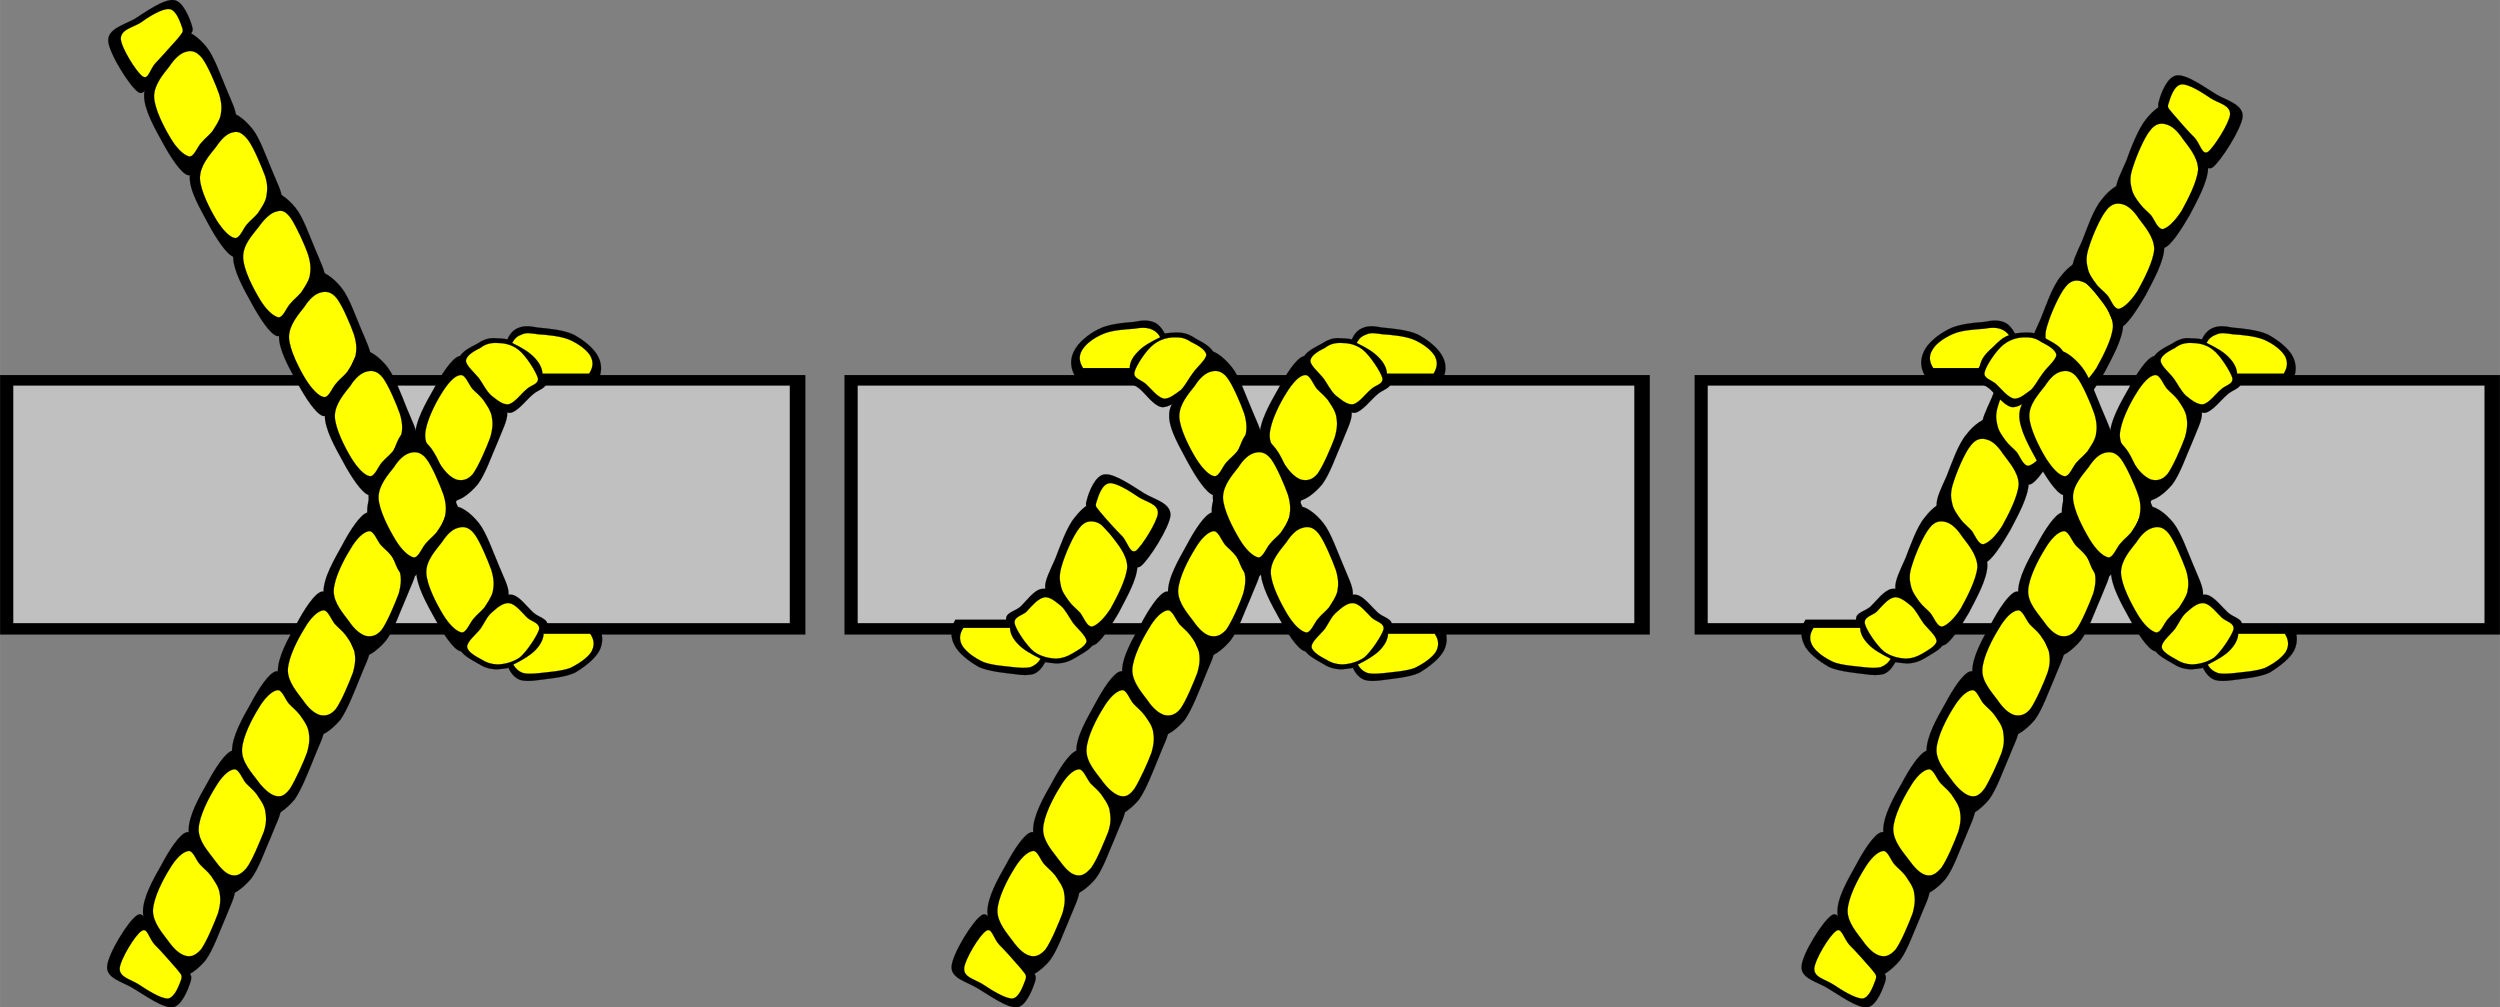 <?xml version="1.0"?>
<svg xmlns:rdf="http://www.w3.org/1999/02/22-rdf-syntax-ns#" xmlns="http://www.w3.org/2000/svg" xmlns:cc="http://web.resource.org/cc/" xmlns:xlink="http://www.w3.org/1999/xlink" xmlns:dc="http://purl.org/dc/elements/1.1/" space="preserve" overflow="visible" height="222.33" width="551.74" enable-background="new 0 0 551.735 222.333" viewBox="0 0 551.735 222.333">
 <rect x="0" y="0" width="551.735" height="222.333" fill="#808080" stroke="none"/>
 <g id="Layer_1">
  <g clip-rule="evenodd" stroke="#000" stroke-width=".036" stroke-miterlimit="10" fill-rule="evenodd">
   <path d="m0.018 82.781h177.7v57.241h-177.7v-57.239z"/>
   <path d="m2.898 85.085h171.43v52.452h-171.43v-52.455z" fill="#C0C0C0"/>
   <path d="m81.63 143.15c0.108 1.584-1.188 3.816-2.232 6.553-1.08 2.664-2.7 6.875-4.284 9.145-1.764 2.088-4.176 3.924-5.724 3.563-1.512-0.467-2.124-3.744-3.384-6.084-1.368-2.375-4.644-5.004-4.68-8.027-0.108-3.24 2.376-7.561 4.104-10.584 1.62-3.061 3.996-6.84 5.616-7.164 1.368-0.287 2.124 3.42 3.384 5.148 1.224 1.619 2.808 3.348 4.068 4.645 1.116 1.12 2.988 1.26 3.132 2.81z"/>
   <path d="m78.21 143.77c0.252 1.332 0.288 2.52-0.324 4.68-0.792 2.123-2.556 6.371-3.78 8.027-1.224 1.477-2.484 1.584-3.636 1.297-1.188-0.434-2.412-1.477-3.528-3.133-1.26-1.729-3.42-4.068-3.42-6.732 0.072-2.807 2.268-6.984 3.672-9.215 1.332-2.34 2.88-3.816 4.104-3.996 1.044-0.145 1.764 1.98 2.592 3.023 0.828 0.9 1.584 1.404 2.412 2.484 0.72 1.04 1.584 2.09 1.908 3.57z" fill="#ff0"/>
   <path d="m71.514 160.76c0.108 1.584-1.188 3.814-2.232 6.551-1.08 2.664-2.7 6.877-4.284 9.145-1.764 2.088-4.176 3.924-5.724 3.564-1.512-0.469-2.124-3.744-3.384-6.084-1.368-2.377-4.644-5.004-4.68-8.029-0.108-3.24 2.376-7.559 4.104-10.584 1.62-3.059 3.996-6.84 5.616-7.164 1.368-0.359 2.124 3.492 3.384 5.186 1.224 1.691 2.808 3.275 4.068 4.607 1.116 1.09 2.988 1.24 3.132 2.79z"/>
   <path d="m68.094 161.37c0.252 1.332 0.288 2.52-0.324 4.68-0.756 2.16-2.664 6.264-3.78 8.027-1.188 1.584-2.016 1.836-3.168 1.584-1.296-0.324-2.808-1.727-3.996-3.383-1.332-1.801-3.492-4.104-3.42-6.768 0.072-2.809 2.268-6.984 3.672-9.217 1.332-2.268 2.88-3.779 4.104-3.961 1.044-0.252 1.764 2.088 2.592 2.988s1.584 1.404 2.412 2.484c0.72 1.05 1.584 2.09 1.908 3.57z" fill="#ff0"/>
   <path d="m61.974 178.25c0.108 1.584-1.188 3.816-2.232 6.553-1.188 2.629-2.628 6.912-4.32 9.107-1.764 2.088-4.176 3.924-5.688 3.564-1.512-0.539-2.124-3.672-3.384-6.047-1.476-2.377-4.572-5.004-4.716-8.029-0.108-3.24 2.376-7.559 4.104-10.584 1.62-3.059 3.996-6.84 5.616-7.164 1.368-0.287 2.124 3.42 3.384 5.148 1.224 1.584 2.808 3.313 4.068 4.607 1.152 1.26 2.952 1.19 3.168 2.84z"/>
   <path d="m58.518 178.86c0.216 1.332 0.396 2.52-0.288 4.68-0.864 2.123-2.556 6.371-3.816 8.027-1.332 1.512-2.196 1.836-3.42 1.549-1.296-0.324-2.484-1.729-3.708-3.385-1.332-1.836-3.456-4.031-3.456-6.732 0.072-2.807 2.268-6.982 3.672-9.215 1.368-2.34 2.844-3.816 4.14-3.996 1.044-0.145 1.764 1.98 2.592 3.023 0.828 0.9 1.584 1.404 2.412 2.484 0.648 1.05 1.548 2.09 1.872 3.56z" fill="#ff0"/>
   <path d="m51.858 196.25c0.072 1.584-1.116 3.816-2.196 6.553-1.188 2.664-2.628 6.877-4.32 9.145-1.728 2.088-4.284 3.924-5.724 3.564-1.512-0.469-2.124-3.744-3.384-6.084-1.368-2.377-4.644-5.004-4.68-8.029-0.108-3.24 2.376-7.559 4.104-10.584 1.62-3.059 3.996-6.84 5.616-7.164 1.368-0.287 2.124 3.42 3.384 5.148 1.224 1.619 2.808 3.348 4.068 4.645 1.188 1.12 2.88 1.26 3.132 2.81z"/>
   <path d="m48.438 196.86c0.252 1.332 0.288 2.52-0.324 4.68-0.792 2.123-2.556 6.371-3.78 8.027-1.296 1.441-2.376 1.693-3.528 1.332-1.224-0.359-2.484-1.547-3.636-3.168-1.26-1.727-3.42-4.068-3.42-6.732 0.072-2.807 2.268-6.982 3.672-9.215 1.332-2.268 2.88-3.779 4.104-3.961 1.08-0.252 1.728 2.088 2.628 2.988 0.828 0.9 1.584 1.404 2.412 2.484 0.648 1.06 1.548 2.1 1.872 3.57z" fill="#ff0"/>
   <path d="m40.77 213.46c1.26 1.729 1.692 1.619 1.296 3.168-0.468 1.439-1.872 5.328-3.924 5.688-2.268 0.217-6.192-2.699-8.712-4.176-2.484-1.512-5.94-2.195-5.796-4.824 0.18-2.807 4.68-10.08 6.552-11.268 1.656-1.26 2.304 2.268 4.032 4.176 1.836 1.94 5.04 5.32 6.552 7.23z"/>
   <path d="m39.006 213.86c0.936 1.152 1.26 1.332 0.972 2.34-0.396 1.043-1.368 3.959-2.916 4.176-1.656 0.035-4.608-1.908-6.372-3.061-1.872-1.223-4.32-1.584-4.284-3.564 0.144-2.016 3.42-7.416 4.824-8.279 1.296-0.936 1.584 1.656 2.952 3.061 1.368 1.32 3.672 4.02 4.824 5.32z" fill="#ff0"/>
   <path d="m91.746 125.69c0.108 1.584-1.188 3.816-2.232 6.551-1.188 2.629-2.628 6.912-4.32 9.109-1.764 2.088-4.176 3.924-5.688 3.563-1.512-0.539-2.124-3.672-3.384-6.047-1.44-2.377-4.68-5.004-4.716-8.027-0.144-3.24 2.484-7.561 4.14-10.584 1.62-3.061 3.996-6.842 5.616-7.164 1.368-0.289 2.16 3.42 3.348 5.146 1.188 1.584 2.88 3.313 4.104 4.609 1.116 1.26 2.988 1.19 3.132 2.84z"/>
   <path d="m88.29 126.3c0.252 1.332 0.288 2.52-0.288 4.68-0.792 2.125-2.556 6.373-3.78 8.029-1.224 1.475-2.484 1.584-3.636 1.295-1.188-0.432-2.412-1.477-3.528-3.131-1.26-1.729-3.42-4.068-3.42-6.732 0.072-2.809 2.268-6.984 3.672-9.217 1.332-2.34 2.88-3.816 4.104-3.996 1.044-0.143 1.764 1.98 2.592 3.025 0.828 0.898 1.584 1.402 2.412 2.482 0.648 1.06 1.548 2.11 1.872 3.58z" fill="#ff0"/>
   <path d="m101.39 107.76c0.108 1.584-1.188 3.816-2.232 6.552-1.08 2.664-2.7 6.877-4.284 9.145-1.764 2.088-4.176 3.924-5.724 3.564-1.512-0.469-2.124-3.744-3.384-6.084-1.44-2.377-4.68-5.004-4.716-8.029-0.144-3.239 2.484-7.559 4.14-10.583 1.62-3.06 3.996-6.84 5.616-7.164 1.368-0.288 2.16 3.42 3.348 5.148 1.188 1.62 2.88 3.348 4.104 4.644 1.12 1.12 2.992 1.27 3.132 2.81z"/>
   <path d="m97.938 108.38c0.252 1.332 0.288 2.52-0.288 4.68-0.792 2.125-2.556 6.373-3.78 8.027-1.224 1.477-2.484 1.584-3.636 1.297-1.188-0.432-2.412-1.477-3.528-3.133-1.26-1.727-3.42-4.066-3.42-6.73 0.072-2.809 2.268-6.985 3.672-9.217 1.332-2.34 2.88-3.816 4.104-3.996 1.044-0.144 1.764 1.98 2.592 3.024 0.828 0.9 1.584 1.404 2.412 2.484 0.648 1.04 1.548 2.08 1.872 3.56z" fill="#ff0"/>
   <path d="m111.94 91.205c0.072 1.584-1.116 3.816-2.196 6.552-1.188 2.664-2.628 6.876-4.32 9.144-1.764 2.088-4.176 3.924-5.688 3.564-1.656-0.54-2.016-3.672-3.42-6.048-1.476-2.448-4.608-5.004-4.68-8.064-0.108-3.276 2.376-7.488 4.104-10.548 1.62-3.06 3.996-6.804 5.616-7.2 1.368-0.36 2.124 3.492 3.384 5.184 1.224 1.692 2.808 3.276 4.068 4.608 1.2 1.123 2.89 1.267 3.14 2.815z"/>
   <path d="m108.52 91.853c0.252 1.332 0.288 2.52-0.324 4.68-0.792 2.16-2.556 6.264-3.78 7.992-1.224 1.512-2.484 1.584-3.636 1.332-1.224-0.432-2.34-1.476-3.492-3.132-1.224-1.728-3.528-4.068-3.456-6.732 0.072-2.772 2.268-7.056 3.672-9.252 1.368-2.196 2.844-3.888 4.14-3.96 1.044-0.144 1.764 1.98 2.592 3.024 0.828 0.864 1.584 1.404 2.412 2.448 0.66 1.013 1.56 2.165 1.88 3.605z" fill="#ff0"/>
   <path d="m101.29 79.325c0.036-1.404 2.448-2.664 3.888-3.384 1.332-0.828 2.448-1.44 4.176-1.296 1.62 0.036 4.14 0.18 6.012 1.836 1.836 1.476 4.824 5.76 5.22 7.56 0.216 1.764-1.8 1.836-3.132 3.132-1.368 1.188-3.168 3.564-4.716 3.924-1.692 0.144-3.348-1.296-4.68-2.376-1.332-1.224-2.052-2.88-3.132-4.428-1.2-1.62-3.75-3.6-3.64-4.968z"/>
   <path d="m102.83 79.577c0.144-1.224 1.908-2.16 3.204-2.808 1.008-0.756 2.016-1.116 3.456-1.08 1.404 0 3.276 0.18 4.932 1.512 1.584 1.188 3.852 4.788 4.284 6.228 0.252 1.44-1.584 1.512-2.592 2.556-1.188 1.008-2.52 2.88-3.852 3.24-1.404 0.18-2.736-1.116-3.852-1.944-1.152-1.08-1.692-2.34-2.592-3.636-1.01-1.368-3.02-2.952-2.99-4.068z" fill="#ff0"/>
   <path d="m111.98 74.897c0.576-1.332 1.44-2.196 2.592-2.592 1.044-0.396 2.16-0.396 4.176 0 1.944 0.18 5.58 0.468 7.848 1.548 2.196 1.188 4.536 3.024 5.472 4.968 0.828 1.692 0.792 3.564-0.252 5.472h-12.03c-0.108-1.8-0.756-3.456-2.088-4.968-1.33-1.62-3.24-3.096-5.72-4.428z"/>
   <path d="m113.02 75.689c0.576-1.044 1.188-1.548 2.232-1.908 0.828-0.396 1.872-0.252 3.564 0 1.728 0.108 4.752 0.36 6.732 1.152 1.944 0.828 3.888 2.196 4.716 3.564 0.72 1.296 0.684 2.52-0.252 3.96h-10.296c-0.072-1.26-0.72-2.448-1.8-3.564-1.14-1.188-2.73-2.16-4.89-3.204z" fill="#ff0"/>
   <path d="m81.882 79.217c0.072-1.62-1.116-3.996-2.196-6.588-1.188-2.736-2.628-7.02-4.32-9.108-1.728-2.196-4.284-4.032-5.724-3.564-1.512 0.432-2.124 3.564-3.384 6.048-1.368 2.34-4.644 4.932-4.68 8.064-0.108 3.168 2.376 7.38 4.104 10.548 1.62 2.988 3.996 6.732 5.616 7.2 1.368 0.252 2.124-3.6 3.384-5.184 1.224-1.764 2.808-3.348 4.068-4.608 1.188-1.224 2.88-1.368 3.132-2.808z"/>
   <path d="m78.462 78.569c0.252-1.404 0.288-2.592-0.324-4.68-0.792-2.268-2.556-6.372-3.78-7.992-1.224-1.584-2.484-1.656-3.636-1.332-1.188 0.324-2.412 1.368-3.528 3.132-1.26 1.62-3.42 3.996-3.42 6.732 0.072 2.7 2.268 6.948 3.672 9.252 1.332 2.124 2.88 3.816 4.104 3.96 1.08 0.036 1.728-2.088 2.628-3.024 0.828-1.008 1.584-1.512 2.412-2.484 0.648-1.044 1.548-2.232 1.872-3.564z" fill="#ff0"/>
   <path d="m71.766 61.577c0.072-1.656-1.116-3.888-2.196-6.552-1.188-2.736-2.628-7.02-4.32-9.108-1.728-2.196-4.284-4.032-5.724-3.564-1.512 0.432-2.124 3.564-3.384 6.048-1.368 2.268-4.644 4.896-4.68 8.028-0.108 3.132 2.376 7.452 4.104 10.584 1.62 2.952 3.996 6.768 5.616 7.164 1.368 0.216 2.124-3.492 3.384-5.148 1.224-1.656 2.808-3.42 4.068-4.608 1.188-1.332 2.88-1.26 3.132-2.844z"/>
   <path d="m68.346 60.965c0.252-1.404 0.288-2.592-0.324-4.68-0.756-2.268-2.664-6.336-3.78-8.028-1.188-1.692-2.016-1.944-3.168-1.584-1.296 0.216-2.808 1.728-3.996 3.42-1.332 1.728-3.492 3.924-3.42 6.732 0.072 2.736 2.268 6.876 3.672 9.216 1.332 2.232 2.88 3.708 4.104 3.996 1.08 0.036 1.728-2.088 2.628-3.024 0.828-1.008 1.584-1.512 2.412-2.484 0.648-1.044 1.548-2.232 1.872-3.564z" fill="#ff0"/>
   <path d="m62.226 44.117c0.108-1.62-1.188-3.996-2.232-6.588-1.188-2.736-2.628-7.02-4.32-9.108-1.764-2.196-4.176-4.032-5.688-3.564-1.512 0.432-2.124 3.564-3.384 6.048-1.44 2.34-4.68 4.932-4.716 8.064-0.144 3.168 2.484 7.38 4.14 10.548 1.62 2.988 3.996 6.732 5.616 7.2 1.368 0.252 2.16-3.6 3.348-5.184 1.188-1.764 2.88-3.348 4.104-4.608 1.116-1.224 2.988-1.368 3.132-2.808z"/>
   <path d="m58.77 43.469c0.216-1.404 0.396-2.592-0.288-4.68-0.864-2.268-2.556-6.372-3.816-7.992-1.332-1.62-2.196-1.908-3.42-1.548-1.296 0.288-2.484 1.548-3.708 3.348-1.368 1.728-3.384 3.924-3.42 6.732 0.072 2.7 2.268 6.948 3.672 9.252 1.332 2.124 2.88 3.816 4.104 3.96 1.044 0.036 1.764-2.088 2.592-3.024s1.584-1.476 2.412-2.448c0.648-1.044 1.548-2.196 1.872-3.6z" fill="#ff0"/>
   <path d="m52.11 26.081c0.072-1.656-1.116-3.888-2.196-6.552-1.188-2.736-2.628-7.02-4.32-9.108-1.728-2.196-4.284-4.032-5.724-3.564-1.512 0.432-2.124 3.564-3.384 6.048-1.368 2.268-4.644 4.896-4.68 8.028-0.108 3.132 2.376 7.452 4.104 10.584 1.62 2.952 3.996 6.768 5.616 7.164 1.368 0.216 2.124-3.492 3.384-5.148 1.224-1.656 2.808-3.42 4.068-4.608 1.188-1.332 2.88-1.26 3.132-2.844z"/>
   <path d="m48.69 25.469c0.252-1.404 0.288-2.592-0.324-4.68-0.792-2.268-2.556-6.372-3.78-7.992-1.296-1.548-2.376-1.728-3.528-1.368-1.224 0.288-2.484 1.44-3.636 3.168-1.26 1.62-3.42 3.996-3.42 6.732 0.072 2.736 2.268 6.876 3.672 9.216 1.332 2.232 2.88 3.708 4.104 3.996 1.08 0.036 1.728-2.088 2.628-3.024 0.828-1.008 1.584-1.512 2.412-2.484 0.648-1.044 1.548-2.232 1.872-3.564z" fill="#ff0"/>
   <path d="m41.022 8.873c1.224-1.836 1.8-1.692 1.332-3.168-0.432-1.548-1.944-5.436-3.96-5.688-2.268-0.288-6.192 2.592-8.712 4.176-2.484 1.368-5.94 2.196-5.796 4.86 0.18 2.736 4.68 9.9 6.552 11.232 1.656 1.188 2.304-2.376 4.032-4.176 1.836-2.052 5.04-5.436 6.552-7.236z"/>
   <path d="m39.258 8.477c0.936-1.26 1.26-1.332 0.972-2.304-0.432-1.152-1.296-4.032-2.88-4.176-1.62-0.144-4.68 1.8-6.408 3.06-1.872 1.116-4.32 1.476-4.284 3.563 0.144 1.98 3.42 7.272 4.824 8.244 1.296 0.864 1.584-1.728 2.952-3.06 1.368-1.403 3.672-4.103 4.824-5.327z" fill="#ff0"/>
   <path d="m91.998 96.677c0.108-1.62-1.188-3.996-2.232-6.588-1.08-2.736-2.7-7.02-4.284-9.108-1.764-2.196-4.176-4.032-5.724-3.564-1.512 0.432-2.124 3.564-3.384 6.048-1.368 2.34-4.644 4.932-4.68 8.064-0.108 3.168 2.376 7.38 4.104 10.548 1.62 2.988 3.996 6.732 5.616 7.2 1.368 0.252 2.16-3.6 3.348-5.184 1.188-1.764 2.88-3.348 4.104-4.608 1.116-1.231 2.988-1.375 3.132-2.815z"/>
   <path d="m88.578 96.029c0.252-1.404 0.288-2.592-0.324-4.68-0.792-2.268-2.556-6.372-3.78-7.992-1.224-1.584-2.484-1.656-3.636-1.332-1.188 0.324-2.412 1.368-3.528 3.132-1.26 1.62-3.42 3.996-3.42 6.732 0.072 2.7 2.268 6.948 3.672 9.252 1.332 2.124 2.88 3.816 4.104 3.96 1.044 0.036 1.764-2.088 2.592-3.024s1.584-1.476 2.412-2.448c0.72-1.047 1.584-2.199 1.908-3.603z" fill="#ff0"/>
   <path d="m101.65 114.57c0.108-1.656-1.188-3.888-2.232-6.551-1.08-2.736-2.7-7.02-4.284-9.108-1.764-2.196-4.176-4.032-5.724-3.564-1.512 0.432-2.124 3.564-3.384 6.048-1.368 2.34-4.644 4.932-4.68 8.064-0.108 3.168 2.376 7.379 4.104 10.547 1.62 2.988 3.996 6.732 5.616 7.201 1.368 0.252 2.16-3.6 3.348-5.184 1.188-1.764 2.88-3.348 4.104-4.609 1.112-1.34 2.982-1.27 3.132-2.85z"/>
   <path d="m98.226 113.96c0.252-1.404 0.288-2.592-0.324-4.68-0.792-2.268-2.556-6.372-3.78-7.992-1.224-1.584-2.484-1.656-3.636-1.332-1.188 0.324-2.412 1.368-3.528 3.132-1.26 1.62-3.42 3.996-3.42 6.732 0.072 2.736 2.268 6.876 3.672 9.216 1.332 2.232 2.88 3.707 4.104 3.996 1.044 0.035 1.764-2.088 2.592-3.025 0.828-1.008 1.584-1.512 2.412-2.482 0.72-1.06 1.584-2.25 1.908-3.58z" fill="#ff0"/>
   <path d="m112.23 131.13c0.108-1.656-1.188-3.889-2.232-6.553-1.188-2.734-2.628-6.982-4.32-9.143-1.764-2.197-4.176-4.033-5.688-3.565-1.656 0.397-2.016 3.672-3.42 6.084-1.476 2.268-4.608 4.896-4.68 8.027-0.108 3.133 2.376 7.453 4.104 10.584 1.62 2.953 3.996 6.768 5.616 7.164 1.368 0.217 2.124-3.492 3.384-5.148 1.224-1.727 2.808-3.455 4.068-4.643 1.15-1.23 2.95-1.37 3.17-2.81z"/>
   <path d="m108.77 130.52c0.252-1.404 0.288-2.592-0.324-4.682-0.792-2.195-2.556-6.443-3.78-8.027s-2.484-1.691-3.636-1.295c-1.224 0.322-2.34 1.367-3.492 3.131-1.224 1.621-3.528 3.996-3.456 6.732s2.268 6.875 3.672 9.217c1.368 2.23 2.844 3.707 4.14 3.996 1.044 0.035 1.764-2.09 2.592-3.025 0.828-1.008 1.584-1.512 2.412-2.484 0.66-1.06 1.56-2.25 1.88-3.58z" fill="#ff0"/>
   <path d="m101.54 143.01c0.036 1.332 2.448 2.555 3.888 3.383 1.332 0.865 2.448 1.26 4.176 1.332 1.62-0.145 4.14-0.287 6.012-1.836 1.836-1.584 4.824-5.867 5.22-7.561 0.216-1.871-1.8-1.943-3.132-3.131-1.404-1.26-3.096-3.672-4.68-3.924-1.656-0.324-3.42 1.152-4.716 2.34-1.332 1.115-2.052 2.771-3.132 4.428-1.19 1.51-3.75 3.49-3.64 4.97z"/>
   <path d="m103.09 142.79c0.144 1.115 1.908 2.088 3.204 2.771 1.008 0.648 2.016 1.008 3.456 1.08 1.404-0.035 3.276-0.396 4.932-1.512 1.584-1.332 3.852-4.787 4.284-6.191 0.252-1.477-1.584-1.693-2.592-2.592-1.188-1.152-2.52-2.916-3.852-3.205-1.404-0.252-2.736 0.936-3.852 1.908-1.152 0.936-1.692 2.305-2.592 3.672-1.01 1.3-3.03 2.85-2.99 4.07z" fill="#ff0"/>
   <path d="m112.23 147.44c0.576 1.223 1.44 2.23 2.592 2.627 1.044 0.289 2.16 0.289 4.176 0 1.944-0.287 5.58-0.539 7.848-1.584 2.196-1.295 4.536-3.131 5.472-4.967 0.828-1.729 0.792-3.602-0.252-5.473h-12.024c-0.108 1.729-0.756 3.385-2.088 4.969-1.34 1.54-3.25 3.01-5.73 4.42z"/>
   <path d="m113.27 146.68c0.576 0.936 1.188 1.512 2.232 1.871 0.828 0.18 1.872 0.18 3.564 0 1.728-0.217 4.752-0.396 6.732-1.115 1.944-0.938 3.888-2.27 4.716-3.602 0.72-1.332 0.684-2.555-0.252-3.959h-10.29c-0.072 1.297-0.72 2.447-1.8 3.6-1.15 1.15-2.74 2.12-4.9 3.2z" fill="#ff0"/>
   <path d="m186.39 82.781h177.7v57.241h-177.7v-57.239z"/>
   <path d="m189.27 85.085h171.43v52.452h-171.43v-52.455z" fill="#C0C0C0"/>
   <path d="m268 143.15c0.108 1.584-1.188 3.816-2.232 6.553-1.08 2.664-2.7 6.875-4.284 9.145-1.764 2.088-4.176 3.924-5.724 3.563-1.512-0.467-2.124-3.744-3.384-6.084-1.44-2.375-4.68-5.004-4.716-8.027-0.144-3.24 2.484-7.561 4.14-10.584 1.62-3.061 3.996-6.84 5.616-7.164 1.368-0.287 2.16 3.42 3.348 5.148 1.188 1.619 2.88 3.348 4.104 4.645 1.11 1.12 2.98 1.26 3.12 2.81z"/>
   <path d="m264.58 143.77c0.252 1.332 0.288 2.52-0.324 4.68-0.792 2.123-2.556 6.371-3.78 8.027-1.224 1.477-2.484 1.584-3.636 1.297-1.188-0.434-2.412-1.477-3.528-3.133-1.26-1.729-3.42-4.068-3.42-6.732 0.072-2.807 2.268-6.984 3.672-9.215 1.332-2.34 2.88-3.816 4.104-3.996 1.044-0.145 1.764 1.98 2.592 3.023 0.828 0.9 1.584 1.404 2.412 2.484 0.73 1.04 1.6 2.09 1.92 3.57z" fill="#ff0"/>
   <path d="m257.89 160.76c0.108 1.584-1.188 3.814-2.232 6.551-1.08 2.664-2.7 6.877-4.284 9.145-1.764 2.088-4.176 3.924-5.724 3.564-1.512-0.469-2.124-3.744-3.384-6.084-1.44-2.377-4.68-5.004-4.716-8.029-0.144-3.24 2.484-7.559 4.14-10.584 1.62-3.059 3.996-6.84 5.616-7.164 1.368-0.359 2.16 3.492 3.348 5.186 1.188 1.691 2.88 3.275 4.104 4.607 1.1 1.09 2.97 1.24 3.12 2.79z"/>
   <path d="m254.47 161.37c0.252 1.332 0.288 2.52-0.324 4.68-0.756 2.16-2.664 6.264-3.78 8.027-1.188 1.584-2.016 1.836-3.168 1.584-1.296-0.324-2.808-1.727-3.996-3.383-1.332-1.801-3.492-4.104-3.42-6.768 0.072-2.809 2.268-6.984 3.672-9.217 1.332-2.268 2.88-3.779 4.104-3.961 1.044-0.252 1.764 2.088 2.592 2.988s1.584 1.404 2.412 2.484c0.73 1.05 1.59 2.09 1.92 3.57z" fill="#ff0"/>
   <path d="m248.35 178.25c0.108 1.584-1.188 3.816-2.232 6.553-1.188 2.629-2.628 6.912-4.32 9.107-1.764 2.088-4.176 3.924-5.688 3.564-1.512-0.539-2.124-3.672-3.384-6.047-1.476-2.377-4.572-5.004-4.716-8.029-0.108-3.24 2.376-7.559 4.104-10.584 1.62-3.059 3.996-6.84 5.616-7.164 1.368-0.287 2.124 3.42 3.384 5.148 1.224 1.584 2.808 3.313 4.068 4.607 1.15 1.26 2.95 1.19 3.17 2.84z"/>
   <path d="m244.89 178.86c0.216 1.332 0.396 2.52-0.288 4.68-0.864 2.123-2.556 6.371-3.816 8.027-1.332 1.512-2.196 1.836-3.42 1.549-1.296-0.324-2.484-1.729-3.708-3.385-1.332-1.836-3.456-4.031-3.456-6.732 0.072-2.807 2.268-6.982 3.672-9.215 1.368-2.34 2.844-3.816 4.14-3.996 1.044-0.145 1.764 1.98 2.592 3.023 0.828 0.9 1.584 1.404 2.412 2.484 0.67 1.05 1.57 2.09 1.89 3.56z" fill="#ff0"/>
   <path d="m238.23 196.25c0.072 1.584-1.116 3.816-2.196 6.553-1.188 2.664-2.628 6.877-4.32 9.145-1.728 2.088-4.284 3.924-5.724 3.564-1.512-0.469-2.124-3.744-3.384-6.084-1.368-2.377-4.644-5.004-4.68-8.029-0.108-3.24 2.376-7.559 4.104-10.584 1.62-3.059 3.996-6.84 5.616-7.164 1.368-0.287 2.124 3.42 3.384 5.148 1.224 1.619 2.808 3.348 4.068 4.645 1.19 1.12 2.88 1.26 3.13 2.81z"/>
   <path d="m234.81 196.86c0.252 1.332 0.288 2.52-0.324 4.68-0.792 2.123-2.556 6.371-3.78 8.027-1.296 1.441-2.376 1.693-3.528 1.332-1.224-0.359-2.484-1.547-3.636-3.168-1.26-1.727-3.42-4.068-3.42-6.732 0.072-2.807 2.268-6.982 3.672-9.215 1.332-2.268 2.88-3.779 4.104-3.961 1.08-0.252 1.728 2.088 2.628 2.988 0.828 0.9 1.584 1.404 2.412 2.484 0.66 1.06 1.56 2.1 1.88 3.57z" fill="#ff0"/>
   <path d="m227.14 213.46c1.26 1.729 1.692 1.619 1.296 3.168-0.468 1.439-1.872 5.328-3.924 5.688-2.268 0.217-6.192-2.699-8.712-4.176-2.484-1.512-5.94-2.195-5.796-4.824 0.18-2.807 4.68-10.08 6.552-11.268 1.656-1.26 2.304 2.268 4.032 4.176 1.84 1.94 5.04 5.32 6.55 7.23z"/>
   <path d="m225.38 213.86c0.9 1.152 1.26 1.332 0.936 2.34-0.432 1.043-1.296 3.959-2.88 4.176-1.62 0.035-4.68-1.908-6.408-3.061-1.872-1.223-4.356-1.584-4.248-3.564 0.144-2.016 3.42-7.416 4.824-8.279 1.296-0.936 1.584 1.656 2.952 3.061 1.37 1.32 3.68 4.02 4.83 5.32z" fill="#ff0"/>
   <path d="m278.12 125.69c0.108 1.584-1.188 3.816-2.232 6.551-1.188 2.629-2.628 6.912-4.32 9.109-1.764 2.088-4.176 3.924-5.688 3.563-1.512-0.539-2.124-3.672-3.384-6.047-1.44-2.377-4.68-5.004-4.716-8.027-0.144-3.24 2.484-7.561 4.14-10.584 1.62-3.061 3.996-6.842 5.616-7.164 1.368-0.289 2.16 3.42 3.348 5.146 1.188 1.584 2.88 3.313 4.104 4.609 1.11 1.26 2.99 1.19 3.13 2.84z"/>
   <path d="m274.66 126.3c0.252 1.332 0.288 2.52-0.288 4.68-0.684 2.125-2.592 6.373-3.78 8.029-1.368 1.475-2.412 1.584-3.672 1.295-1.224-0.432-2.34-1.477-3.492-3.131-1.26-1.729-3.42-4.068-3.42-6.732 0.072-2.809 2.268-6.984 3.672-9.217 1.332-2.34 2.88-3.816 4.104-3.996 1.044-0.143 1.764 1.98 2.592 3.025 0.828 0.898 1.584 1.402 2.412 2.482 0.66 1.06 1.56 2.11 1.88 3.58z" fill="#ff0"/>
   <path d="m287.77 107.76c0.107 1.584-1.188 3.816-2.232 6.552-1.188 2.664-2.628 6.877-4.32 9.145-1.764 2.088-4.176 3.924-5.688 3.564-1.512-0.469-2.124-3.744-3.384-6.084-1.44-2.377-4.68-5.004-4.716-8.029-0.144-3.239 2.484-7.559 4.14-10.583 1.62-3.06 3.996-6.84 5.616-7.164 1.367-0.288 2.159 3.42 3.348 5.148 1.188 1.62 2.88 3.348 4.104 4.644 1.11 1.12 2.98 1.27 3.13 2.81z"/>
   <path d="m284.31 108.38c0.252 1.332 0.288 2.52-0.288 4.68-0.792 2.125-2.557 6.373-3.78 8.027-1.224 1.477-2.484 1.584-3.636 1.297-1.188-0.432-2.412-1.477-3.528-3.133-1.26-1.727-3.42-4.066-3.42-6.73 0.072-2.809 2.268-6.985 3.672-9.217 1.332-2.34 2.88-3.816 4.104-3.996 1.044-0.144 1.764 1.98 2.592 3.024 0.828 0.9 1.584 1.404 2.412 2.484 0.67 1.04 1.57 2.08 1.89 3.56z" fill="#ff0"/>
   <path d="m298.31 91.205c0.071 1.584-1.116 3.816-2.196 6.552-1.188 2.664-2.628 6.876-4.32 9.144-1.764 2.088-4.176 3.924-5.688 3.564-1.656-0.54-2.016-3.672-3.42-6.048-1.477-2.448-4.608-5.004-4.681-8.064-0.107-3.276 2.376-7.488 4.104-10.548 1.62-3.06 3.996-6.804 5.616-7.2 1.368-0.36 2.124 3.492 3.384 5.184 1.224 1.692 2.808 3.276 4.068 4.608 1.2 1.123 2.89 1.267 3.14 2.815z"/>
   <path d="m294.9 91.853c0.252 1.332 0.288 2.52-0.324 4.68-0.792 2.16-2.556 6.264-3.78 7.992-1.224 1.512-2.483 1.584-3.636 1.332-1.224-0.432-2.34-1.476-3.492-3.132-1.224-1.728-3.528-4.068-3.456-6.732 0.072-2.772 2.269-7.056 3.672-9.252 1.368-2.196 2.845-3.888 4.141-3.96 1.044-0.144 1.764 1.98 2.592 3.024 0.828 0.864 1.584 1.404 2.412 2.448 0.65 1.013 1.55 2.165 1.88 3.605z" fill="#ff0"/>
   <path d="m287.62 79.325c0-1.404 2.557-2.664 3.924-3.384 1.332-0.828 2.448-1.44 4.177-1.296 1.619 0.036 4.14 0.18 6.012 1.836 1.836 1.476 4.824 5.76 5.22 7.56 0.216 1.764-1.8 1.836-3.132 3.132-1.368 1.188-3.168 3.564-4.716 3.924-1.692 0.144-3.349-1.296-4.681-2.376-1.331-1.224-2.052-2.88-3.132-4.428-1.18-1.62-3.7-3.6-3.67-4.968z"/>
   <path d="m289.21 79.577c0.145-1.224 1.908-2.16 3.204-2.808 1.008-0.756 2.016-1.116 3.456-1.08 1.44 0 3.204 0.18 4.896 1.512 1.512 1.188 3.924 4.788 4.319 6.228 0.252 1.44-1.584 1.512-2.592 2.556-1.188 1.008-2.52 2.88-3.852 3.24-1.404 0.18-2.736-1.116-3.853-1.944-1.152-1.08-1.691-2.34-2.592-3.636-1.02-1.368-3.04-2.952-3-4.068z" fill="#ff0"/>
   <path d="m298.35 74.897c0.575-1.332 1.439-2.196 2.592-2.592 1.044-0.396 2.16-0.396 4.176 0 1.944 0.18 5.58 0.468 7.848 1.548 2.196 1.188 4.536 3.024 5.473 4.968 0.863 1.692 0.72 3.564-0.288 5.472h-11.988c-0.107-1.8-0.756-3.456-2.088-4.968-1.33-1.62-3.24-3.096-5.72-4.428z"/>
   <path d="m299.4 75.689c0.576-1.044 1.188-1.548 2.231-1.908 0.828-0.396 1.872-0.252 3.564 0 1.728 0.108 4.752 0.36 6.731 1.152 1.98 0.828 3.816 2.196 4.681 3.564 0.72 1.296 0.647 2.52-0.217 3.96h-10.29c-0.071-1.26-0.72-2.448-1.8-3.564-1.15-1.188-2.73-2.16-4.89-3.204z" fill="#ff0"/>
   <path d="m278.37 96.677c0.108-1.62-1.188-3.996-2.232-6.588-1.188-2.736-2.628-7.02-4.32-9.108-1.764-2.196-4.176-4.032-5.688-3.564-1.512 0.432-2.124 3.564-3.384 6.048-1.44 2.34-4.68 4.932-4.716 8.064-0.144 3.168 2.484 7.38 4.14 10.548 1.62 2.988 3.996 6.732 5.616 7.2 1.368 0.252 2.16-3.6 3.348-5.184 1.188-1.764 2.88-3.348 4.104-4.608 1.11-1.231 2.99-1.375 3.13-2.815z"/>
   <path d="m274.91 96.029c0.252-1.404 0.288-2.592-0.288-4.68-0.792-2.268-2.556-6.372-3.78-7.992-1.224-1.584-2.484-1.656-3.636-1.332-1.188 0.324-2.412 1.368-3.528 3.132-1.26 1.62-3.42 3.996-3.42 6.732 0.072 2.7 2.268 6.948 3.672 9.252 1.332 2.124 2.88 3.816 4.104 3.96 1.044 0.036 1.764-2.088 2.592-3.024s1.584-1.476 2.412-2.448c0.67-1.047 1.57-2.199 1.89-3.603z" fill="#ff0"/>
   <path d="m288.02 114.57c0.107-1.656-1.188-3.888-2.232-6.551-1.188-2.736-2.628-7.02-4.32-9.108-1.764-2.196-4.176-4.032-5.688-3.564-1.512 0.432-2.124 3.564-3.384 6.048-1.44 2.34-4.68 4.932-4.716 8.064-0.144 3.168 2.484 7.379 4.14 10.547 1.62 2.988 3.996 6.732 5.616 7.201 1.367 0.252 2.16-3.6 3.348-5.184 1.188-1.764 2.88-3.348 4.104-4.609 1.11-1.34 2.98-1.27 3.13-2.85z"/>
   <path d="m284.56 113.96c0.252-1.404 0.288-2.592-0.288-4.68-0.792-2.268-2.557-6.372-3.78-7.992-1.224-1.584-2.484-1.656-3.636-1.332-1.188 0.324-2.412 1.368-3.528 3.132-1.26 1.62-3.42 3.996-3.42 6.732 0.072 2.736 2.268 6.876 3.672 9.216 1.332 2.232 2.88 3.707 4.104 3.996 1.044 0.035 1.764-2.088 2.592-3.025 0.828-1.008 1.584-1.512 2.412-2.482 0.67-1.06 1.57-2.25 1.89-3.58z" fill="#ff0"/>
   <path d="m298.57 131.13c0.072-1.656-1.116-3.889-2.196-6.553-1.188-2.734-2.628-6.982-4.32-9.143-1.764-2.197-4.176-4.033-5.688-3.565-1.656 0.397-2.016 3.672-3.42 6.084-1.477 2.268-4.608 4.896-4.68 8.027-0.108 3.133 2.376 7.453 4.104 10.584 1.62 2.953 3.996 6.768 5.616 7.164 1.368 0.217 2.124-3.492 3.384-5.148 1.224-1.727 2.808-3.455 4.068-4.643 1.19-1.23 2.88-1.37 3.14-2.81z"/>
   <path d="m295.15 130.52c0.252-1.404 0.288-2.592-0.324-4.682-0.792-2.195-2.556-6.443-3.78-8.027s-2.483-1.691-3.636-1.295c-1.224 0.322-2.34 1.367-3.492 3.131-1.224 1.621-3.528 3.996-3.456 6.732s2.269 6.875 3.672 9.217c1.368 2.23 2.845 3.707 4.141 3.996 1.044 0.035 1.764-2.09 2.592-3.025 0.828-1.008 1.584-1.512 2.412-2.484 0.65-1.06 1.55-2.25 1.88-3.58z" fill="#ff0"/>
   <path d="m287.87 143.01c0 1.332 2.557 2.555 3.924 3.383 1.332 0.865 2.448 1.26 4.177 1.332 1.62-0.145 4.14-0.287 6.012-1.836 1.836-1.584 4.824-5.867 5.22-7.561 0.216-1.871-1.8-1.943-3.132-3.131-1.368-1.26-3.168-3.672-4.716-3.924-1.692-0.324-3.349 1.152-4.68 2.34-1.332 1.115-2.053 2.771-3.133 4.428-1.18 1.51-3.7 3.49-3.67 4.97z"/>
   <path d="m289.46 142.79c0.145 1.115 1.908 2.088 3.204 2.771 1.008 0.648 2.017 1.008 3.456 1.08 1.404-0.035 3.276-0.396 4.932-1.512 1.584-1.332 3.853-4.787 4.284-6.191 0.252-1.477-1.584-1.693-2.592-2.592-1.188-1.152-2.52-2.916-3.852-3.205-1.404-0.252-2.736 0.936-3.853 1.908-1.152 0.936-1.691 2.305-2.592 3.672-1.01 1.3-3.03 2.85-2.99 4.07z" fill="#ff0"/>
   <path d="m298.6 147.44c0.576 1.223 1.439 2.23 2.592 2.627 1.044 0.289 2.16 0.289 4.176 0 1.944-0.287 5.58-0.539 7.848-1.584 2.196-1.295 4.536-3.131 5.473-4.967 0.828-1.729 0.792-3.602-0.252-5.473h-12.024c-0.107 1.729-0.756 3.385-2.088 4.969-1.34 1.54-3.24 3.01-5.73 4.42z"/>
   <path d="m299.65 146.68c0.576 0.936 1.188 1.512 2.231 1.871 0.828 0.18 1.872 0.18 3.564 0 1.728-0.217 4.752-0.396 6.731-1.115 1.944-0.938 3.889-2.27 4.717-3.602 0.72-1.332 0.684-2.555-0.252-3.959h-10.297c-0.071 1.297-0.72 2.447-1.8 3.6-1.15 1.15-2.73 2.12-4.89 3.2z" fill="#ff0"/>
   <path d="m230.67 129.83c-0.18-1.654 1.08-3.887 2.232-6.551 1.08-2.736 2.52-7.02 4.32-9.107 1.656-2.197 4.104-4.033 5.688-3.565 1.44 0.432 2.016 3.565 3.384 6.047 1.332 2.27 4.572 4.896 4.716 8.029 0.072 3.131-2.556 7.451-4.14 10.584-1.728 2.951-4.104 6.768-5.616 7.164-1.476 0.215-2.268-3.492-3.348-5.148-1.296-1.656-2.988-3.42-4.104-4.607-1.22-1.31-3.09-1.24-3.13-2.83z"/>
   <path d="m234.13 129.22c-0.36-1.404-0.36-2.592 0.288-4.68 0.684-2.268 2.448-6.373 3.78-7.992 1.188-1.584 2.448-1.656 3.636-1.332 1.152 0.324 2.376 1.367 3.528 3.133 1.188 1.619 3.348 3.996 3.42 6.73-0.18 2.736-2.376 6.877-3.672 9.217-1.44 2.232-2.988 3.707-4.104 3.996-1.152 0.035-1.872-2.088-2.592-3.023-0.936-1.008-1.692-1.512-2.412-2.484-0.78-1.06-1.68-2.25-1.89-3.58z" fill="#ff0"/>
   <path d="m241.36 141.71c-0.072 1.332-2.628 2.557-3.924 3.385-1.404 0.863-2.52 1.26-4.176 1.332-1.728-0.145-4.176-0.289-5.976-1.836-1.908-1.584-4.896-5.869-5.22-7.561-0.324-1.873 1.692-1.943 3.132-3.133 1.332-1.26 2.988-3.672 4.68-3.924 1.548-0.324 3.348 1.152 4.716 2.34 1.224 1.08 1.944 2.844 3.132 4.465 1.09 1.58 3.64 3.42 3.64 4.93z"/>
   <path d="m239.81 141.5c-0.18 1.117-2.088 2.088-3.24 2.773-1.116 0.646-2.124 1.008-3.42 1.08-1.512-0.037-3.348-0.396-4.932-1.514-1.656-1.332-3.96-4.787-4.284-6.191-0.288-1.477 1.404-1.691 2.556-2.592 1.044-1.152 2.52-2.916 3.888-3.203 1.332-0.289 2.664 1.008 3.852 1.943 1.008 0.973 1.584 2.232 2.556 3.637 0.93 1.28 2.91 2.83 3.01 4.06z" fill="#ff0"/>
   <path d="m230.67 146.14c-0.684 1.225-1.512 2.232-2.628 2.629-1.152 0.287-2.268 0.287-4.176 0-2.088-0.252-5.616-0.576-7.812-1.549-2.268-1.295-4.644-3.131-5.472-4.969-0.864-1.727-0.828-3.6 0.252-5.471h12.024c0.072 1.691 0.756 3.383 2.052 4.932 1.31 1.62 3.18 2.92 5.77 4.43z"/>
   <path d="m229.63 145.38c-0.504 0.936-1.296 1.512-2.232 1.873-1.044 0.18-1.872 0.18-3.6 0-1.872-0.217-4.752-0.396-6.696-1.117-2.088-0.936-3.852-2.268-4.716-3.6-0.756-1.332-0.684-2.557 0.216-3.961h10.296c0.036 1.297 0.684 2.449 1.8 3.602 1.07 1.16 2.77 2.13 4.93 3.21z" fill="#ff0"/>
   <path d="m241.15 113.56c-1.332-1.8-1.764-1.764-1.296-3.204 0.36-1.512 1.8-5.472 3.924-5.652 2.124-0.288 6.192 2.592 8.748 4.176 2.412 1.44 5.832 2.124 5.796 4.824-0.216 2.699-4.86 9.973-6.588 11.268-1.8 1.188-2.304-2.375-3.996-4.176-1.9-2.06-5.22-5.44-6.58-7.24z"/>
   <path d="m242.95 113.16c-1.008-1.295-1.332-1.295-0.972-2.339 0.36-1.152 1.188-4.032 2.88-4.176 1.512-0.144 4.572 1.8 6.408 3.06 1.728 1.116 4.356 1.476 4.284 3.564-0.18 1.943-3.6 7.344-4.86 8.279-1.26 0.721-1.764-1.656-2.916-3.096-1.48-1.46-3.78-4.01-4.82-5.28z" fill="#ff0"/>
   <path d="m267.79 78.101c-0.072-1.404-2.628-2.664-3.924-3.384-1.404-0.936-2.52-1.332-4.176-1.332-1.728 0.036-4.176 0.18-5.976 1.836-1.908 1.476-4.896 5.76-5.22 7.56-0.324 1.764 1.692 1.836 3.132 3.132 1.332 1.188 2.988 3.564 4.68 3.924 1.548 0.216 3.348-1.26 4.716-2.34 1.224-1.224 1.944-2.88 3.132-4.428 1.08-1.62 3.64-3.6 3.64-4.968z"/>
   <path d="m266.24 78.317c-0.18-1.224-2.088-2.196-3.24-2.772-1.116-0.756-2.124-1.116-3.42-1.08-1.512-0.072-3.348 0.288-4.932 1.512-1.656 1.224-3.96 4.716-4.284 6.192-0.288 1.368 1.404 1.584 2.556 2.592 1.116 1.044 2.448 2.808 3.852 3.204 1.26 0.18 2.736-1.116 3.888-1.944 1.008-1.08 1.584-2.34 2.556-3.636 0.92-1.368 2.9-2.952 3.01-4.068z" fill="#ff0"/>
   <path d="m257.09 73.673c-0.684-1.26-1.512-2.268-2.628-2.628-1.152-0.396-2.268-0.396-4.176 0-2.088 0.18-5.616 0.432-7.812 1.584-2.268 1.08-4.644 3.096-5.472 4.932-0.864 1.692-0.828 3.564 0.252 5.472h11.988c0.072-1.728 0.72-3.42 2.088-4.932 1.3-1.656 3.17-2.988 5.76-4.428z"/>
   <path d="m256.05 74.429c-0.504-0.972-1.296-1.548-2.232-1.872-1.044-0.288-1.872-0.288-3.6 0-1.872 0.144-4.752 0.288-6.696 1.116-2.088 0.864-3.852 2.16-4.716 3.6-0.756 1.296-0.684 2.52 0.216 3.96h10.296c0.036-1.332 0.684-2.484 1.8-3.6 1.08-1.188 2.77-2.16 4.93-3.204z" fill="#ff0"/>
   <path d="m374.02 82.781h177.7v57.241h-177.7v-57.239z"/>
   <path d="m376.87 85.085h171.47v52.452h-171.47v-52.455z" fill="#C0C0C0"/>
   <path d="m455.63 143.15c0.108 1.584-1.188 3.816-2.231 6.553-1.188 2.664-2.628 6.875-4.32 9.145-1.764 2.088-4.176 3.924-5.688 3.563-1.513-0.467-2.124-3.744-3.384-6.084-1.477-2.375-4.572-5.004-4.717-8.027-0.107-3.24 2.376-7.561 4.104-10.584 1.62-3.061 3.996-6.84 5.616-7.164 1.367-0.287 2.124 3.42 3.384 5.148 1.224 1.619 2.808 3.348 4.067 4.645 1.16 1.12 2.96 1.26 3.17 2.81z"/>
   <path d="m452.18 143.77c0.216 1.332 0.396 2.52-0.288 4.68-0.757 2.123-2.628 6.371-3.816 8.027-1.224 1.477-2.484 1.584-3.636 1.297-1.225-0.434-2.34-1.477-3.492-3.133-1.224-1.729-3.528-4.068-3.456-6.732 0.072-2.807 2.268-6.984 3.672-9.215 1.368-2.34 2.844-3.816 4.14-3.996 1.045-0.145 1.765 1.98 2.593 3.023 0.828 0.9 1.584 1.404 2.412 2.484 0.66 1.04 1.56 2.09 1.89 3.57z" fill="#ff0"/>
   <path d="m445.52 160.76c0.107 1.584-1.188 3.814-2.232 6.551-1.188 2.664-2.628 6.877-4.32 9.145-1.764 2.088-4.176 3.924-5.688 3.564-1.512-0.469-2.124-3.744-3.384-6.084-1.477-2.377-4.572-5.004-4.716-8.029-0.108-3.24 2.376-7.559 4.104-10.584 1.62-3.059 3.996-6.84 5.616-7.164 1.368-0.359 2.124 3.492 3.384 5.186 1.224 1.691 2.808 3.275 4.068 4.607 1.15 1.09 2.95 1.24 3.17 2.79z"/>
   <path d="m442.06 161.37c0.216 1.332 0.396 2.52-0.288 4.68-0.792 2.16-2.664 6.264-3.816 8.027-1.188 1.584-2.016 1.836-3.168 1.584-1.224-0.324-2.771-1.727-3.96-3.383-1.332-1.801-3.456-4.104-3.456-6.768 0.072-2.809 2.269-6.984 3.672-9.217 1.368-2.268 2.845-3.779 4.141-3.961 1.044-0.252 1.764 2.088 2.592 2.988s1.584 1.404 2.412 2.484c0.67 1.05 1.57 2.09 1.89 3.57z" fill="#ff0"/>
   <path d="m435.94 178.25c0.072 1.584-1.116 3.816-2.196 6.553-1.188 2.629-2.628 6.912-4.32 9.107-1.728 2.088-4.283 3.924-5.724 3.564-1.512-0.539-2.124-3.672-3.384-6.047-1.368-2.377-4.645-5.004-4.68-8.029-0.108-3.24 2.376-7.559 4.104-10.584 1.62-3.059 3.996-6.84 5.616-7.164 1.368-0.287 2.124 3.42 3.384 5.148 1.224 1.584 2.808 3.313 4.068 4.607 1.19 1.26 2.88 1.19 3.13 2.84z"/>
   <path d="m432.52 178.86c0.252 1.332 0.288 2.52-0.324 4.68-0.792 2.123-2.556 6.371-3.78 8.027-1.332 1.512-2.195 1.836-3.42 1.549-1.26-0.324-2.556-1.729-3.744-3.385-1.368-1.836-3.384-4.031-3.42-6.732 0.072-2.807 2.269-6.982 3.672-9.215 1.332-2.34 2.88-3.816 4.104-3.996 1.08-0.145 1.728 1.98 2.628 3.023 0.828 0.9 1.584 1.404 2.412 2.484 0.65 1.05 1.55 2.09 1.87 3.56z" fill="#ff0"/>
   <path d="m425.86 196.25c0.108 1.584-1.188 3.816-2.232 6.553-1.188 2.664-2.628 6.877-4.319 9.145-1.765 2.088-4.177 3.924-5.688 3.564-1.512-0.469-2.124-3.744-3.384-6.084-1.44-2.377-4.68-5.004-4.716-8.029-0.145-3.24 2.483-7.559 4.14-10.584 1.62-3.059 3.996-6.84 5.616-7.164 1.368-0.287 2.16 3.42 3.348 5.148 1.188 1.619 2.88 3.348 4.104 4.645 1.12 1.12 2.99 1.26 3.13 2.81z"/>
   <path d="m422.41 196.86c0.252 1.332 0.288 2.52-0.288 4.68-0.792 2.123-2.556 6.371-3.78 8.027-1.296 1.441-2.376 1.693-3.527 1.332-1.225-0.359-2.484-1.547-3.637-3.168-1.26-1.727-3.42-4.068-3.42-6.732 0.072-2.807 2.269-6.982 3.672-9.215 1.332-2.268 2.881-3.779 4.104-3.961 1.044-0.252 1.764 2.088 2.592 2.988s1.584 1.404 2.412 2.484c0.66 1.06 1.56 2.1 1.89 3.57z" fill="#ff0"/>
   <path d="m414.77 213.46c1.26 1.729 1.691 1.619 1.296 3.168-0.468 1.439-1.872 5.328-3.924 5.688-2.269 0.217-6.192-2.699-8.712-4.176-2.448-1.512-6.013-2.195-5.832-4.824 0.107-2.807 4.752-10.08 6.588-11.268 1.691-1.26 2.195 2.268 3.996 4.176 1.79 1.94 5.1 5.32 6.57 7.23z"/>
   <path d="m413.01 213.86c0.899 1.152 1.26 1.332 0.936 2.34-0.432 1.043-1.296 3.959-2.88 4.176-1.62 0.035-4.681-1.908-6.408-3.061-1.872-1.223-4.356-1.584-4.248-3.564 0.145-2.016 3.42-7.416 4.824-8.279 1.151-0.936 1.656 1.656 2.916 3.061 1.33 1.32 3.75 4.02 4.86 5.32z" fill="#ff0"/>
   <path d="m465.71 125.69c0.072 1.584-1.115 3.816-2.195 6.551-1.188 2.629-2.628 6.912-4.32 9.109-1.764 2.088-4.176 3.924-5.688 3.563-1.656-0.539-2.017-3.672-3.421-6.047-1.476-2.377-4.607-5.004-4.68-8.027-0.108-3.24 2.376-7.561 4.104-10.584 1.619-3.061 3.996-6.842 5.615-7.164 1.368-0.289 2.124 3.42 3.385 5.146 1.224 1.584 2.808 3.313 4.067 4.609 1.2 1.26 2.89 1.19 3.14 2.84z"/>
   <path d="m462.29 126.3c0.252 1.332 0.288 2.52-0.323 4.68-0.792 2.125-2.557 6.373-3.78 8.029-1.225 1.475-2.484 1.584-3.636 1.295-1.225-0.432-2.341-1.477-3.492-3.131-1.225-1.729-3.528-4.068-3.456-6.732 0.072-2.809 2.268-6.984 3.672-9.217 1.368-2.34 2.844-3.816 4.14-3.996 1.044-0.143 1.765 1.98 2.593 3.025 0.827 0.898 1.584 1.402 2.411 2.482 0.66 1.06 1.56 2.11 1.88 3.58z" fill="#ff0"/>
   <path d="m475.36 107.76c0.072 1.584-1.116 3.816-2.196 6.552-1.188 2.664-2.628 6.877-4.319 9.145-1.765 2.088-4.177 3.924-5.688 3.564-1.656-0.469-2.016-3.744-3.42-6.084-1.476-2.377-4.608-5.004-4.68-8.029-0.108-3.239 2.376-7.559 4.104-10.583 1.62-3.06 3.996-6.84 5.616-7.164 1.368-0.288 2.124 3.42 3.384 5.148 1.224 1.62 2.809 3.348 4.068 4.644 1.2 1.12 2.89 1.27 3.14 2.81z"/>
   <path d="m471.94 108.38c0.252 1.332 0.288 2.52-0.324 4.68-0.792 2.125-2.556 6.373-3.78 8.027-1.224 1.477-2.483 1.584-3.636 1.297-1.224-0.432-2.34-1.477-3.492-3.133-1.224-1.727-3.527-4.066-3.456-6.73 0.072-2.809 2.269-6.985 3.673-9.217 1.367-2.34 2.844-3.816 4.14-3.996 1.044-0.144 1.764 1.98 2.592 3.024 0.828 0.9 1.584 1.404 2.412 2.484 0.66 1.04 1.56 2.08 1.88 3.56z" fill="#ff0"/>
   <path d="m485.95 91.205c0.072 1.584-1.116 3.816-2.196 6.552-1.188 2.664-2.628 6.876-4.319 9.144-1.729 2.088-4.284 3.924-5.725 3.564-1.512-0.54-2.124-3.672-3.384-6.048-1.368-2.448-4.644-5.004-4.68-8.064-0.108-3.276 2.376-7.488 4.104-10.548 1.62-3.06 3.996-6.804 5.616-7.2 1.368-0.36 2.124 3.492 3.384 5.184 1.225 1.692 2.808 3.276 4.068 4.608 1.19 1.123 2.88 1.267 3.14 2.815z"/>
   <path d="m482.53 91.853c0.252 1.332 0.288 2.52-0.324 4.68-0.792 2.16-2.556 6.264-3.78 7.992-1.224 1.512-2.483 1.584-3.636 1.332-1.188-0.432-2.412-1.476-3.528-3.132-1.26-1.728-3.42-4.068-3.42-6.732 0.072-2.772 2.269-7.056 3.673-9.252 1.331-2.196 2.88-3.888 4.104-3.96 1.08-0.144 1.728 1.98 2.628 3.024 0.828 0.864 1.584 1.404 2.412 2.448 0.65 1.013 1.55 2.165 1.88 3.605z" fill="#ff0"/>
   <path d="m475.25 79.325c0-1.404 2.557-2.664 3.925-3.384 1.332-0.828 2.447-1.44 4.176-1.296 1.62 0.036 4.14 0.18 6.012 1.836 1.836 1.476 4.824 5.76 5.22 7.56 0.216 1.764-1.8 1.836-3.132 3.132-1.368 1.188-3.168 3.564-4.716 3.924-1.692 0.144-3.348-1.296-4.68-2.376-1.332-1.224-2.053-2.88-3.133-4.428-1.19-1.62-3.71-3.6-3.68-4.968z"/>
   <path d="m476.84 79.577c0.072-1.224 2.017-2.16 3.204-2.808 1.008-0.756 2.053-1.116 3.42-1.08 1.404 0 3.276 0.18 4.933 1.512 1.584 1.188 3.852 4.788 4.284 6.228 0.216 1.44-1.513 1.512-2.557 2.556-1.188 1.008-2.52 2.88-3.852 3.24-1.368 0.18-2.845-1.116-3.889-1.944-1.08-1.08-1.655-2.34-2.556-3.636-0.99-1.368-3.01-2.952-2.97-4.068z" fill="#ff0"/>
   <path d="m485.95 74.897c0.648-1.332 1.476-2.196 2.628-2.592 1.044-0.396 2.16-0.396 4.176 0 1.98 0.18 5.508 0.468 7.813 1.548 2.124 1.188 4.607 3.024 5.508 4.968 0.792 1.692 0.828 3.564-0.288 5.472h-11.988c-0.107-1.8-0.756-3.456-2.088-4.968-1.34-1.62-3.21-3.096-5.76-4.428z"/>
   <path d="m486.99 75.689c0.504-1.044 1.26-1.548 2.268-1.908 0.828-0.396 1.872-0.252 3.564 0 1.728 0.108 4.752 0.36 6.731 1.152 1.98 0.828 3.816 2.196 4.681 3.564 0.72 1.296 0.647 2.52-0.216 3.96h-10.296c-0.072-1.26-0.721-2.448-1.801-3.564-1.1-1.188-2.8-2.16-4.92-3.204z" fill="#ff0"/>
   <path d="m475.65 114.57c0.107-1.656-1.188-3.888-2.232-6.551-1.188-2.736-2.628-7.02-4.319-9.108-1.765-2.196-4.177-4.032-5.688-3.564-1.512 0.432-2.124 3.564-3.384 6.048-1.477 2.34-4.572 4.932-4.716 8.064-0.108 3.168 2.376 7.379 4.104 10.547 1.62 2.988 3.996 6.732 5.616 7.201 1.368 0.252 2.124-3.6 3.384-5.184 1.225-1.764 2.809-3.348 4.068-4.609 1.15-1.34 2.96-1.27 3.17-2.85z"/>
   <path d="m472.19 113.96c0.216-1.404 0.396-2.592-0.288-4.68-0.756-2.268-2.628-6.372-3.816-7.992-1.224-1.584-2.483-1.656-3.636-1.332-1.224 0.324-2.34 1.368-3.492 3.132-1.224 1.62-3.527 3.996-3.456 6.732 0.072 2.736 2.269 6.876 3.673 9.216 1.367 2.232 2.844 3.707 4.14 3.996 1.044 0.035 1.764-2.088 2.592-3.025 0.828-1.008 1.584-1.512 2.412-2.482 0.67-1.06 1.57-2.25 1.89-3.58z" fill="#ff0"/>
   <path d="m486.2 131.13c0.072-1.656-1.116-3.889-2.196-6.553-1.188-2.734-2.628-6.982-4.319-9.143-1.729-2.197-4.284-4.033-5.725-3.565-1.512 0.397-2.124 3.672-3.384 6.084-1.368 2.268-4.644 4.896-4.68 8.027-0.108 3.133 2.376 7.453 4.104 10.584 1.62 2.953 3.996 6.768 5.616 7.164 1.368 0.217 2.124-3.492 3.384-5.148 1.225-1.727 2.809-3.455 4.068-4.643 1.18-1.23 2.88-1.37 3.13-2.81z"/>
   <path d="m482.78 130.52c0.252-1.404 0.288-2.592-0.324-4.682-0.792-2.195-2.556-6.443-3.78-8.027s-2.483-1.691-3.636-1.295c-1.188 0.322-2.412 1.367-3.527 3.131-1.261 1.621-3.421 3.996-3.421 6.732 0.072 2.736 2.269 6.875 3.673 9.217 1.331 2.23 2.88 3.707 4.104 3.996 1.08 0.035 1.728-2.09 2.628-3.025 0.828-1.008 1.584-1.512 2.412-2.484 0.65-1.06 1.55-2.25 1.88-3.58z" fill="#ff0"/>
   <path d="m475.51 143.01c0 1.332 2.557 2.555 3.925 3.383 1.332 0.865 2.447 1.26 4.176 1.332 1.62-0.145 4.14-0.287 6.012-1.836 1.836-1.584 4.824-5.867 5.22-7.561 0.216-1.871-1.8-1.943-3.132-3.131-1.368-1.26-3.168-3.672-4.716-3.924-1.692-0.324-3.348 1.152-4.68 2.34-1.332 1.115-2.053 2.771-3.132 4.428-1.2 1.51-3.72 3.49-3.68 4.97z"/>
   <path d="m477.09 142.79c0.072 1.115 2.017 2.088 3.204 2.771 1.008 0.648 2.053 1.008 3.42 1.08 1.404-0.035 3.276-0.396 4.933-1.512 1.584-1.332 3.852-4.787 4.284-6.191 0.216-1.477-1.513-1.693-2.557-2.592-1.188-1.152-2.52-2.916-3.852-3.205-1.404-0.252-2.736 0.936-3.853 1.908-1.151 0.936-1.691 2.305-2.592 3.672-1 1.3-3.02 2.85-2.98 4.07z" fill="#ff0"/>
   <path d="m486.2 147.44c0.648 1.223 1.476 2.23 2.628 2.627 1.044 0.289 2.16 0.289 4.176 0 1.98-0.287 5.509-0.539 7.813-1.584 2.124-1.295 4.607-3.131 5.508-4.967 0.792-1.729 0.828-3.602-0.288-5.473h-11.988c-0.107 1.729-0.756 3.385-2.088 4.969-1.33 1.54-3.21 3.01-5.76 4.42z"/>
   <path d="m487.24 146.68c0.504 0.936 1.26 1.512 2.269 1.871 0.827 0.18 1.871 0.18 3.563 0 1.728-0.217 4.752-0.396 6.732-1.115 1.979-0.938 3.815-2.27 4.68-3.602 0.72-1.332 0.647-2.555-0.216-3.959h-10.296c-0.072 1.297-0.721 2.447-1.801 3.6-1.1 1.15-2.79 2.12-4.92 3.2z" fill="#ff0"/>
   <path d="m418.3 129.83c-0.144-1.654 1.009-3.887 2.196-6.551 1.08-2.736 2.521-7.02 4.32-9.107 1.62-2.197 4.176-4.033 5.724-3.565 1.44 0.432 2.017 3.565 3.384 6.047 1.261 2.27 4.572 4.896 4.681 8.029 0 3.131-2.484 7.451-4.104 10.584-1.728 2.951-4.104 6.768-5.616 7.164-1.476 0.215-2.231-3.492-3.384-5.148-1.332-1.656-2.88-3.42-4.067-4.607-1.29-1.31-2.98-1.24-3.13-2.83z"/>
   <path d="m421.72 129.22c-0.36-1.404-0.396-2.592 0.323-4.68 0.685-2.268 2.448-6.373 3.78-7.992 1.188-1.584 2.448-1.656 3.636-1.332 1.152 0.324 2.376 1.367 3.528 3.133 1.188 1.619 3.348 3.996 3.42 6.73-0.18 2.736-2.376 6.877-3.672 9.217-1.44 2.232-2.988 3.707-4.104 3.996-1.151 0.035-1.836-2.088-2.628-3.023-0.936-1.008-1.691-1.512-2.411-2.484-0.76-1.06-1.66-2.25-1.88-3.58z" fill="#ff0"/>
   <path d="m428.99 141.71c-0.072 1.332-2.628 2.557-3.924 3.385-1.404 0.863-2.521 1.26-4.176 1.332-1.692-0.145-4.248-0.289-6.013-1.836-1.907-1.584-4.896-5.869-5.22-7.561-0.324-1.873 1.692-1.943 3.132-3.133 1.296-1.26 3.061-3.672 4.717-3.924 1.584-0.324 3.275 1.152 4.68 2.34 1.224 1.08 1.943 2.844 3.132 4.465 1.08 1.58 3.6 3.42 3.67 4.93z"/>
   <path d="m427.41 141.5c-0.18 1.117-2.088 2.088-3.204 2.773-1.116 0.646-2.124 1.008-3.42 1.08-1.512-0.037-3.348-0.396-4.932-1.514-1.656-1.332-3.96-4.787-4.284-6.191-0.288-1.477 1.404-1.691 2.556-2.592 1.116-1.152 2.448-2.916 3.853-3.203 1.26-0.289 2.735 1.008 3.888 1.943 1.008 0.973 1.584 2.232 2.556 3.637 0.92 1.28 2.93 2.83 2.97 4.06z" fill="#ff0"/>
   <path d="m418.3 146.14c-0.684 1.225-1.512 2.232-2.628 2.629-1.151 0.287-2.268 0.287-4.176 0-2.088-0.252-5.616-0.576-7.812-1.549-2.232-1.295-4.716-3.131-5.508-4.969-0.828-1.727-0.864-3.6 0.287-5.471h11.988c0.072 1.691 0.72 3.383 2.088 4.932 1.3 1.62 3.17 2.92 5.76 4.43z"/>
   <path d="m417.26 145.38c-0.504 0.936-1.296 1.512-2.231 1.873-1.044 0.18-1.872 0.18-3.601 0-1.836-0.217-4.823-0.396-6.731-1.117-2.052-0.936-3.888-2.268-4.68-3.6-0.757-1.332-0.685-2.557 0.216-3.961h10.296c0.036 1.297 0.684 2.449 1.8 3.602 1.07 1.16 2.76 2.13 4.92 3.21z" fill="#ff0"/>
   <path d="m444.73 73.673c-0.685-1.26-1.513-2.268-2.628-2.628-1.152-0.396-2.269-0.396-4.177 0-2.088 0.18-5.615 0.432-7.812 1.584-2.232 1.08-4.716 3.096-5.508 4.932-0.828 1.692-0.864 3.564 0.288 5.472h11.987c0.072-1.728 0.721-3.42 2.088-4.932 1.29-1.656 3.16-2.988 5.76-4.428z"/>
   <path d="m443.68 74.429c-0.576-0.972-1.332-1.548-2.269-1.872-0.936-0.288-1.979-0.288-3.563 0-1.836 0.144-4.824 0.288-6.732 1.116-2.052 0.864-3.888 2.16-4.68 3.6-0.756 1.296-0.685 2.52 0.216 3.96h10.296c0.036-1.332 0.684-2.484 1.8-3.6 1.07-1.188 2.76-2.16 4.92-3.204z" fill="#ff0"/>
   <path d="m427.41 111.65c-0.144-1.656 1.008-3.888 2.196-6.552 1.08-2.736 2.52-6.984 4.319-9.144 1.656-2.196 4.104-4.032 5.688-3.564 1.548 0.396 1.944 3.672 3.42 6.084 1.368 2.268 4.5 4.896 4.68 8.028 0 3.132-2.483 7.452-4.104 10.585-1.729 2.951-4.104 6.768-5.616 7.162-1.476 0.217-2.231-3.49-3.384-5.146-1.332-1.729-2.88-3.457-4.068-4.645-1.3-1.2-2.99-1.35-3.14-2.79z"/>
   <path d="m430.83 111.04c-0.359-1.404-0.396-2.592 0.324-4.68 0.684-2.196 2.448-6.444 3.78-8.028 1.188-1.584 2.447-1.692 3.636-1.296 1.188 0.324 2.304 1.368 3.492 3.132 1.116 1.62 3.42 3.996 3.456 6.732-0.181 2.736-2.376 6.876-3.672 9.216-1.44 2.232-2.952 3.707-4.141 3.996-1.151 0.035-1.872-2.088-2.592-3.023-0.936-1.01-1.692-1.514-2.412-2.484-0.76-1.06-1.66-2.25-1.88-3.58z" fill="#ff0"/>
   <path d="m437.38 94.337c-0.144-1.656 1.009-3.888 2.196-6.552 1.08-2.7 2.521-7.092 4.32-9.144 1.62-2.232 4.176-3.924 5.724-3.528 1.44 0.432 2.017 3.564 3.384 6.048 1.261 2.268 4.572 4.896 4.681 8.028 0 3.132-2.484 7.452-4.104 10.584-1.728 2.952-4.104 6.768-5.616 7.164-1.476 0.216-2.231-3.492-3.384-5.148-1.332-1.656-2.88-3.42-4.067-4.608-1.29-1.333-2.98-1.261-3.13-2.845z"/>
   <path d="m440.8 93.725c-0.359-1.404-0.396-2.592 0.324-4.68 0.685-2.196 2.448-6.444 3.78-8.028 1.188-1.584 2.448-1.692 3.636-1.296 1.152 0.324 2.376 1.368 3.528 3.132 1.188 1.62 3.348 3.996 3.42 6.732-0.18 2.736-2.376 6.876-3.672 9.216-1.44 2.232-2.952 3.708-4.14 3.996-1.152 0.036-1.872-2.088-2.593-3.024-0.936-1.008-1.691-1.512-2.412-2.484-0.76-1.047-1.66-2.235-1.88-3.567z" fill="#ff0"/>
   <path d="m448.22 76.733c-0.18-1.656 1.08-3.888 2.232-6.552 1.08-2.736 2.521-6.984 4.32-9.144 1.656-2.196 4.104-4.032 5.688-3.564 1.44 0.396 2.017 3.672 3.384 6.084 1.404 2.268 4.465 4.896 4.717 8.028 0 3.132-2.484 7.452-4.104 10.584-1.728 2.952-4.104 6.768-5.616 7.164-1.476 0.216-2.231-3.492-3.384-5.148-1.296-1.728-2.988-3.456-4.104-4.644-1.23-1.224-3.11-1.368-3.14-2.808z"/>
   <path d="m451.67 76.121c-0.288-1.404-0.468-2.592 0.288-4.68 0.648-2.196 2.521-6.444 3.816-8.028 1.188-1.584 2.448-1.692 3.636-1.296 1.188 0.324 2.304 1.368 3.492 3.132 1.188 1.62 3.348 3.996 3.42 6.732-0.108 2.736-2.34 6.876-3.636 9.216-1.44 2.232-2.952 3.708-4.141 3.996-1.151 0.036-1.871-2.088-2.592-3.024-0.936-1.008-1.691-1.512-2.412-2.484-0.76-1.044-1.66-2.232-1.88-3.564z" fill="#ff0"/>
   <path d="m466 96.677c0.108-1.62-1.188-3.996-2.231-6.588-1.188-2.736-2.628-7.02-4.32-9.108-1.764-2.196-4.176-4.032-5.688-3.564-1.656 0.432-2.017 3.564-3.421 6.048-1.476 2.34-4.607 4.932-4.68 8.064-0.107 3.168 2.376 7.38 4.104 10.548 1.619 2.988 3.996 6.732 5.615 7.2 1.368 0.252 2.124-3.6 3.385-5.184 1.224-1.764 2.808-3.348 4.067-4.608 1.16-1.231 2.96-1.375 3.17-2.815z"/>
   <path d="m462.55 96.029c0.252-1.404 0.288-2.592-0.323-4.68-0.792-2.268-2.557-6.372-3.78-7.992-1.225-1.584-2.484-1.656-3.636-1.332-1.225 0.324-2.341 1.368-3.492 3.132-1.225 1.62-3.528 3.996-3.456 6.732 0.072 2.7 2.268 6.948 3.672 9.252 1.368 2.124 2.844 3.816 4.14 3.96 1.044 0.036 1.765-2.088 2.593-3.024 0.827-0.936 1.584-1.476 2.411-2.448 0.65-1.047 1.55-2.199 1.88-3.603z" fill="#ff0"/>
   <path d="m455.42 78.101c-0.071-1.404-2.628-2.664-3.924-3.384-1.404-0.936-2.52-1.332-4.176-1.332-1.692 0.036-4.248 0.18-6.012 1.836-1.908 1.476-4.896 5.76-5.221 7.56-0.323 1.764 1.692 1.836 3.132 3.132 1.297 1.188 3.061 3.564 4.717 3.924 1.584 0.216 3.275-1.26 4.68-2.34 1.224-1.224 1.944-2.88 3.132-4.428 1.08-1.62 3.6-3.6 3.67-4.968z"/>
   <path d="m453.83 78.317c-0.18-1.224-2.088-2.196-3.204-2.772-1.115-0.756-2.124-1.116-3.42-1.08-1.512-0.072-3.348 0.288-4.932 1.512-1.656 1.224-3.96 4.716-4.284 6.192-0.288 1.368 1.404 1.584 2.556 2.592 1.116 1.044 2.448 2.808 3.853 3.204 1.332 0.18 2.664-1.116 3.852-1.944 1.044-1.08 1.584-2.34 2.593-3.636 0.93-1.368 2.95-2.952 2.98-4.068z" fill="#ff0"/>
   <path d="m457.33 59.705c-0.144-1.656 1.008-3.888 2.196-6.552 1.08-2.736 2.52-7.02 4.319-9.108 1.62-2.196 4.177-4.032 5.725-3.564 1.439 0.432 2.016 3.564 3.384 6.048 1.26 2.268 4.572 4.896 4.68 8.028 0 3.132-2.483 7.452-4.104 10.584-1.729 2.952-4.104 6.768-5.616 7.164-1.476 0.216-2.231-3.492-3.384-5.148-1.332-1.656-2.88-3.42-4.068-4.608-1.31-1.332-3-1.26-3.14-2.844z"/>
   <path d="m460.75 59.093c-0.36-1.404-0.396-2.592 0.324-4.68 0.684-2.268 2.448-6.372 3.78-7.992 1.188-1.584 2.447-1.656 3.636-1.332 1.152 0.324 2.376 1.368 3.528 3.132 1.188 1.62 3.348 3.996 3.42 6.732-0.181 2.736-2.376 6.876-3.672 9.216-1.44 2.232-2.988 3.708-4.104 3.996-1.224 0.036-1.764-2.088-2.592-3.024-0.9-1.008-1.765-1.512-2.448-2.484-0.77-1.044-1.67-2.232-1.88-3.564z" fill="#ff0"/>
   <path d="m467.01 42.101c-0.181-1.656 1.079-3.888 2.231-6.552 0.972-2.736 2.628-7.02 4.284-9.108 1.656-2.196 4.067-4.032 5.724-3.564 1.44 0.432 2.017 3.564 3.384 6.048 1.261 2.268 4.572 4.896 4.681 8.028 0 3.132-2.484 7.452-4.104 10.584-1.728 2.952-4.104 6.768-5.616 7.164-1.476 0.216-2.231-3.492-3.384-5.148-1.332-1.656-2.88-3.42-4.067-4.608-1.21-1.332-3.08-1.26-3.12-2.844z"/>
   <path d="m470.43 41.489c-0.36-1.404-0.396-2.592 0.323-4.68 0.685-2.196 2.448-6.444 3.78-8.028 1.188-1.584 2.448-1.692 3.636-1.296 1.152 0.324 2.376 1.368 3.528 3.132 1.188 1.62 3.348 3.996 3.42 6.732-0.18 2.736-2.376 6.876-3.672 9.216-1.44 2.232-2.988 3.708-4.104 3.996-1.151 0.036-1.871-2.088-2.592-3.024-0.936-1.008-1.691-1.512-2.412-2.484-0.84-1.044-1.67-2.232-1.92-3.564z" fill="#ff0"/>
   <path d="m477.77 25.505c-1.332-1.836-1.764-1.692-1.296-3.168 0.359-1.548 1.8-5.436 3.924-5.688 2.196-0.288 6.12 2.592 8.712 4.176 2.34 1.368 5.904 2.196 5.832 4.86-0.216 2.736-4.86 9.9-6.588 11.232-1.8 1.188-2.305-2.376-3.996-4.176-1.89-2.052-5.2-5.436-6.57-7.236z"/>
   <path d="m479.57 25.109c-1.008-1.26-1.332-1.332-0.972-2.304 0.359-1.152 1.188-4.032 2.88-4.176 1.512-0.144 4.571 1.8 6.408 3.06 1.728 1.116 4.355 1.476 4.283 3.564-0.18 1.98-3.6 7.272-4.859 8.244-1.261 0.864-1.765-1.728-2.916-3.06-1.47-1.404-3.77-4.104-4.82-5.328z" fill="#ff0"/>
  </g>
 </g>
</svg>
